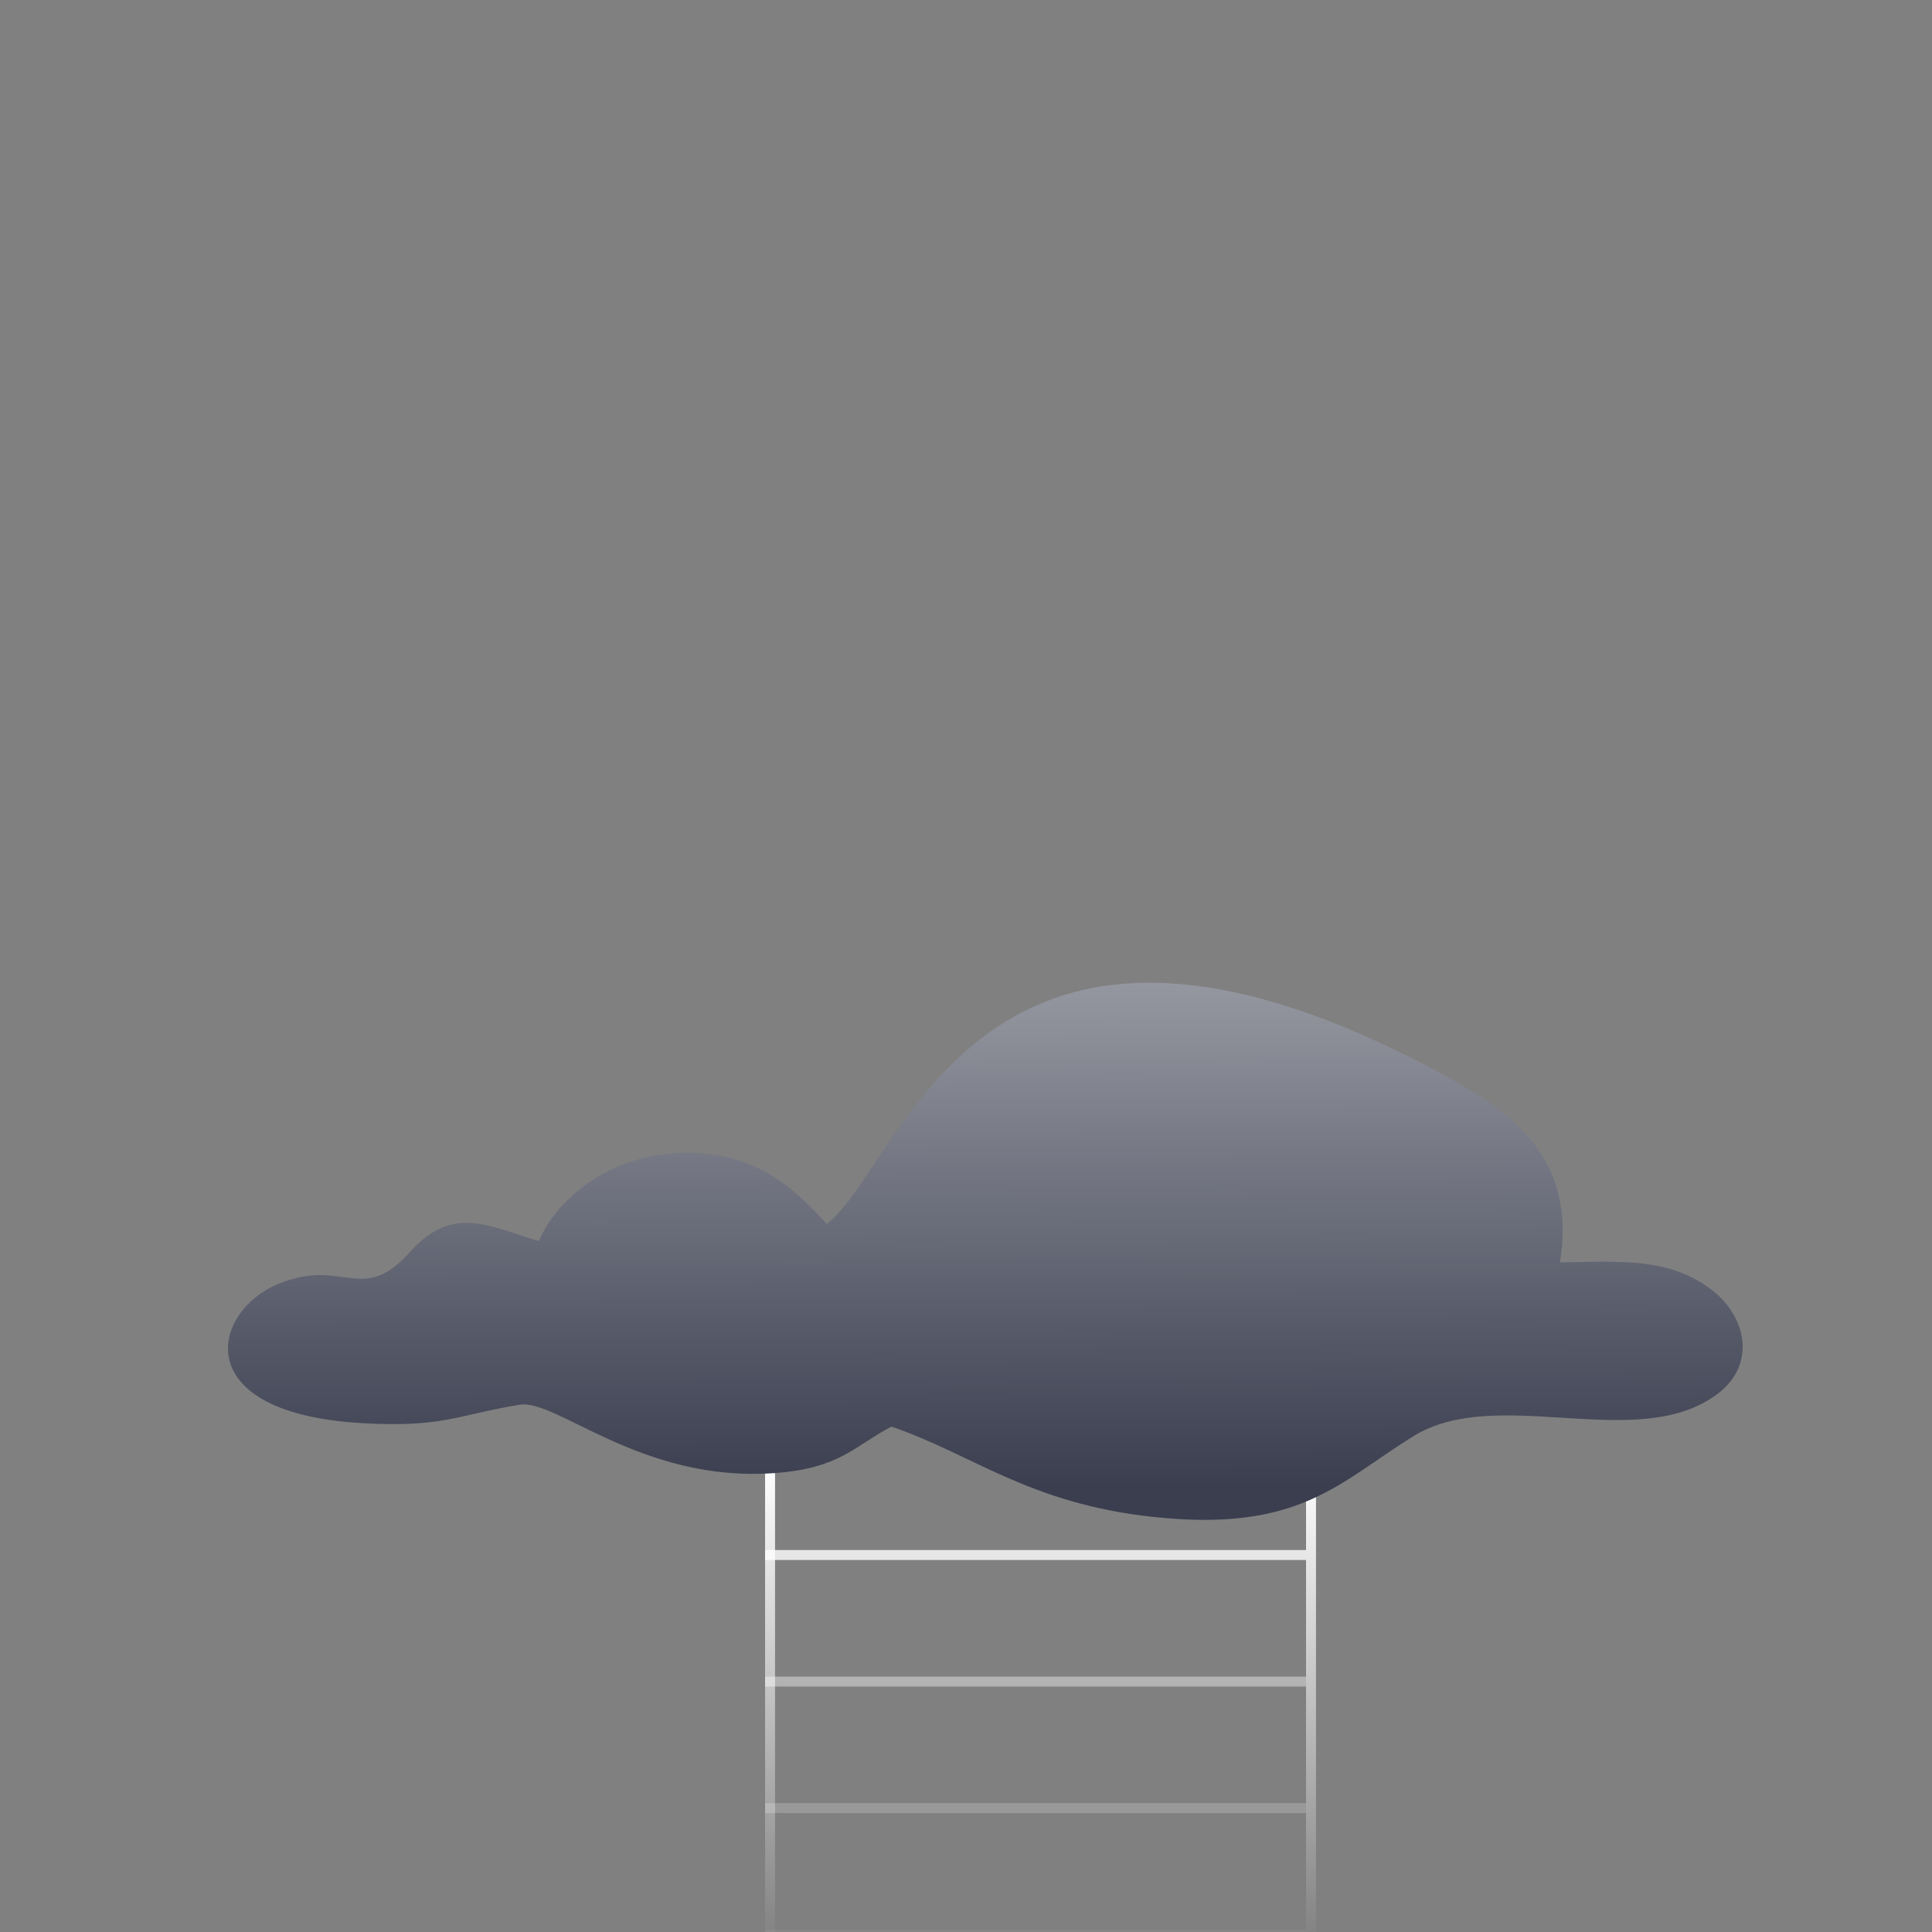 <?xml version="1.0" encoding="UTF-8"?> <svg xmlns="http://www.w3.org/2000/svg" width="388" height="388" viewBox="0 0 388 388" fill="none"><rect x="0" y="0" width="388" height="388" fill="#808080" stroke="none"/> <g clip-path="url(#clip0_4_5366)"> <line x1="154.651" y1="291.265" x2="154.651" y2="391.265" stroke="url(#paint0_linear_4_5366)" stroke-width="2"></line> <line x1="263.29" y1="291.265" x2="263.29" y2="391.265" stroke="url(#paint1_linear_4_5366)" stroke-width="2"></line> <line x1="153.65" y1="312.291" x2="262.29" y2="312.291" stroke="white" stroke-opacity="0.8" stroke-width="2"></line> <line x1="153.65" y1="337.705" x2="262.29" y2="337.705" stroke="white" stroke-opacity="0.4" stroke-width="2"></line> <line x1="153.65" y1="363.12" x2="262.29" y2="363.12" stroke="white" stroke-opacity="0.2" stroke-width="2"></line> <line x1="153.65" y1="388.536" x2="262.29" y2="388.536" stroke="white" stroke-opacity="0.05" stroke-width="2"></line> <path fill-rule="evenodd" clip-rule="evenodd" d="M179.03 286.503C195.311 292.063 206.625 301.94 231.502 304.63C261.016 307.822 268.827 297.72 283.83 288.437C300.768 277.956 328.927 292.033 344.958 279.909C352.897 273.905 350.776 263.988 343.099 258.55C334.931 252.765 326.17 253.264 313.282 253.531C316.669 232.267 303.354 223.095 289.342 215.537C196.394 165.396 181.688 233.64 166.046 245.827C159.166 238.333 151.362 230.682 135.436 231.613C122.467 232.371 111.904 240.472 108.226 249.257C98.338 246.328 90.979 241.794 82.389 251.382C72.506 262.414 69.006 252.231 55.556 258C42.413 263.638 37.755 283.822 72.752 285.807C88.954 286.727 91.509 284.243 104.323 282.111C111.783 280.87 128.685 297.733 155.434 295.846C168.719 294.909 171.532 290.413 179.03 286.503V286.503Z" fill="url(#paint2_linear_4_5366)"></path> </g> <defs> <linearGradient id="paint0_linear_4_5366" x1="153.65" y1="293.884" x2="154.127" y2="391.274" gradientUnits="userSpaceOnUse"> <stop stop-color="white"></stop> <stop offset="1" stop-color="white" stop-opacity="0"></stop> </linearGradient> <linearGradient id="paint1_linear_4_5366" x1="262.289" y1="293.884" x2="262.766" y2="391.274" gradientUnits="userSpaceOnUse"> <stop stop-color="white"></stop> <stop offset="1" stop-color="white" stop-opacity="0"></stop> </linearGradient> <linearGradient id="paint2_linear_4_5366" x1="197.882" y1="197.368" x2="198.222" y2="298.637" gradientUnits="userSpaceOnUse"> <stop stop-color="#9597A0"></stop> <stop offset="1" stop-color="#3A3E4F"></stop> </linearGradient> <clipPath id="clip0_4_5366"> <rect width="388" height="388" fill="white"></rect> </clipPath> </defs> </svg> 